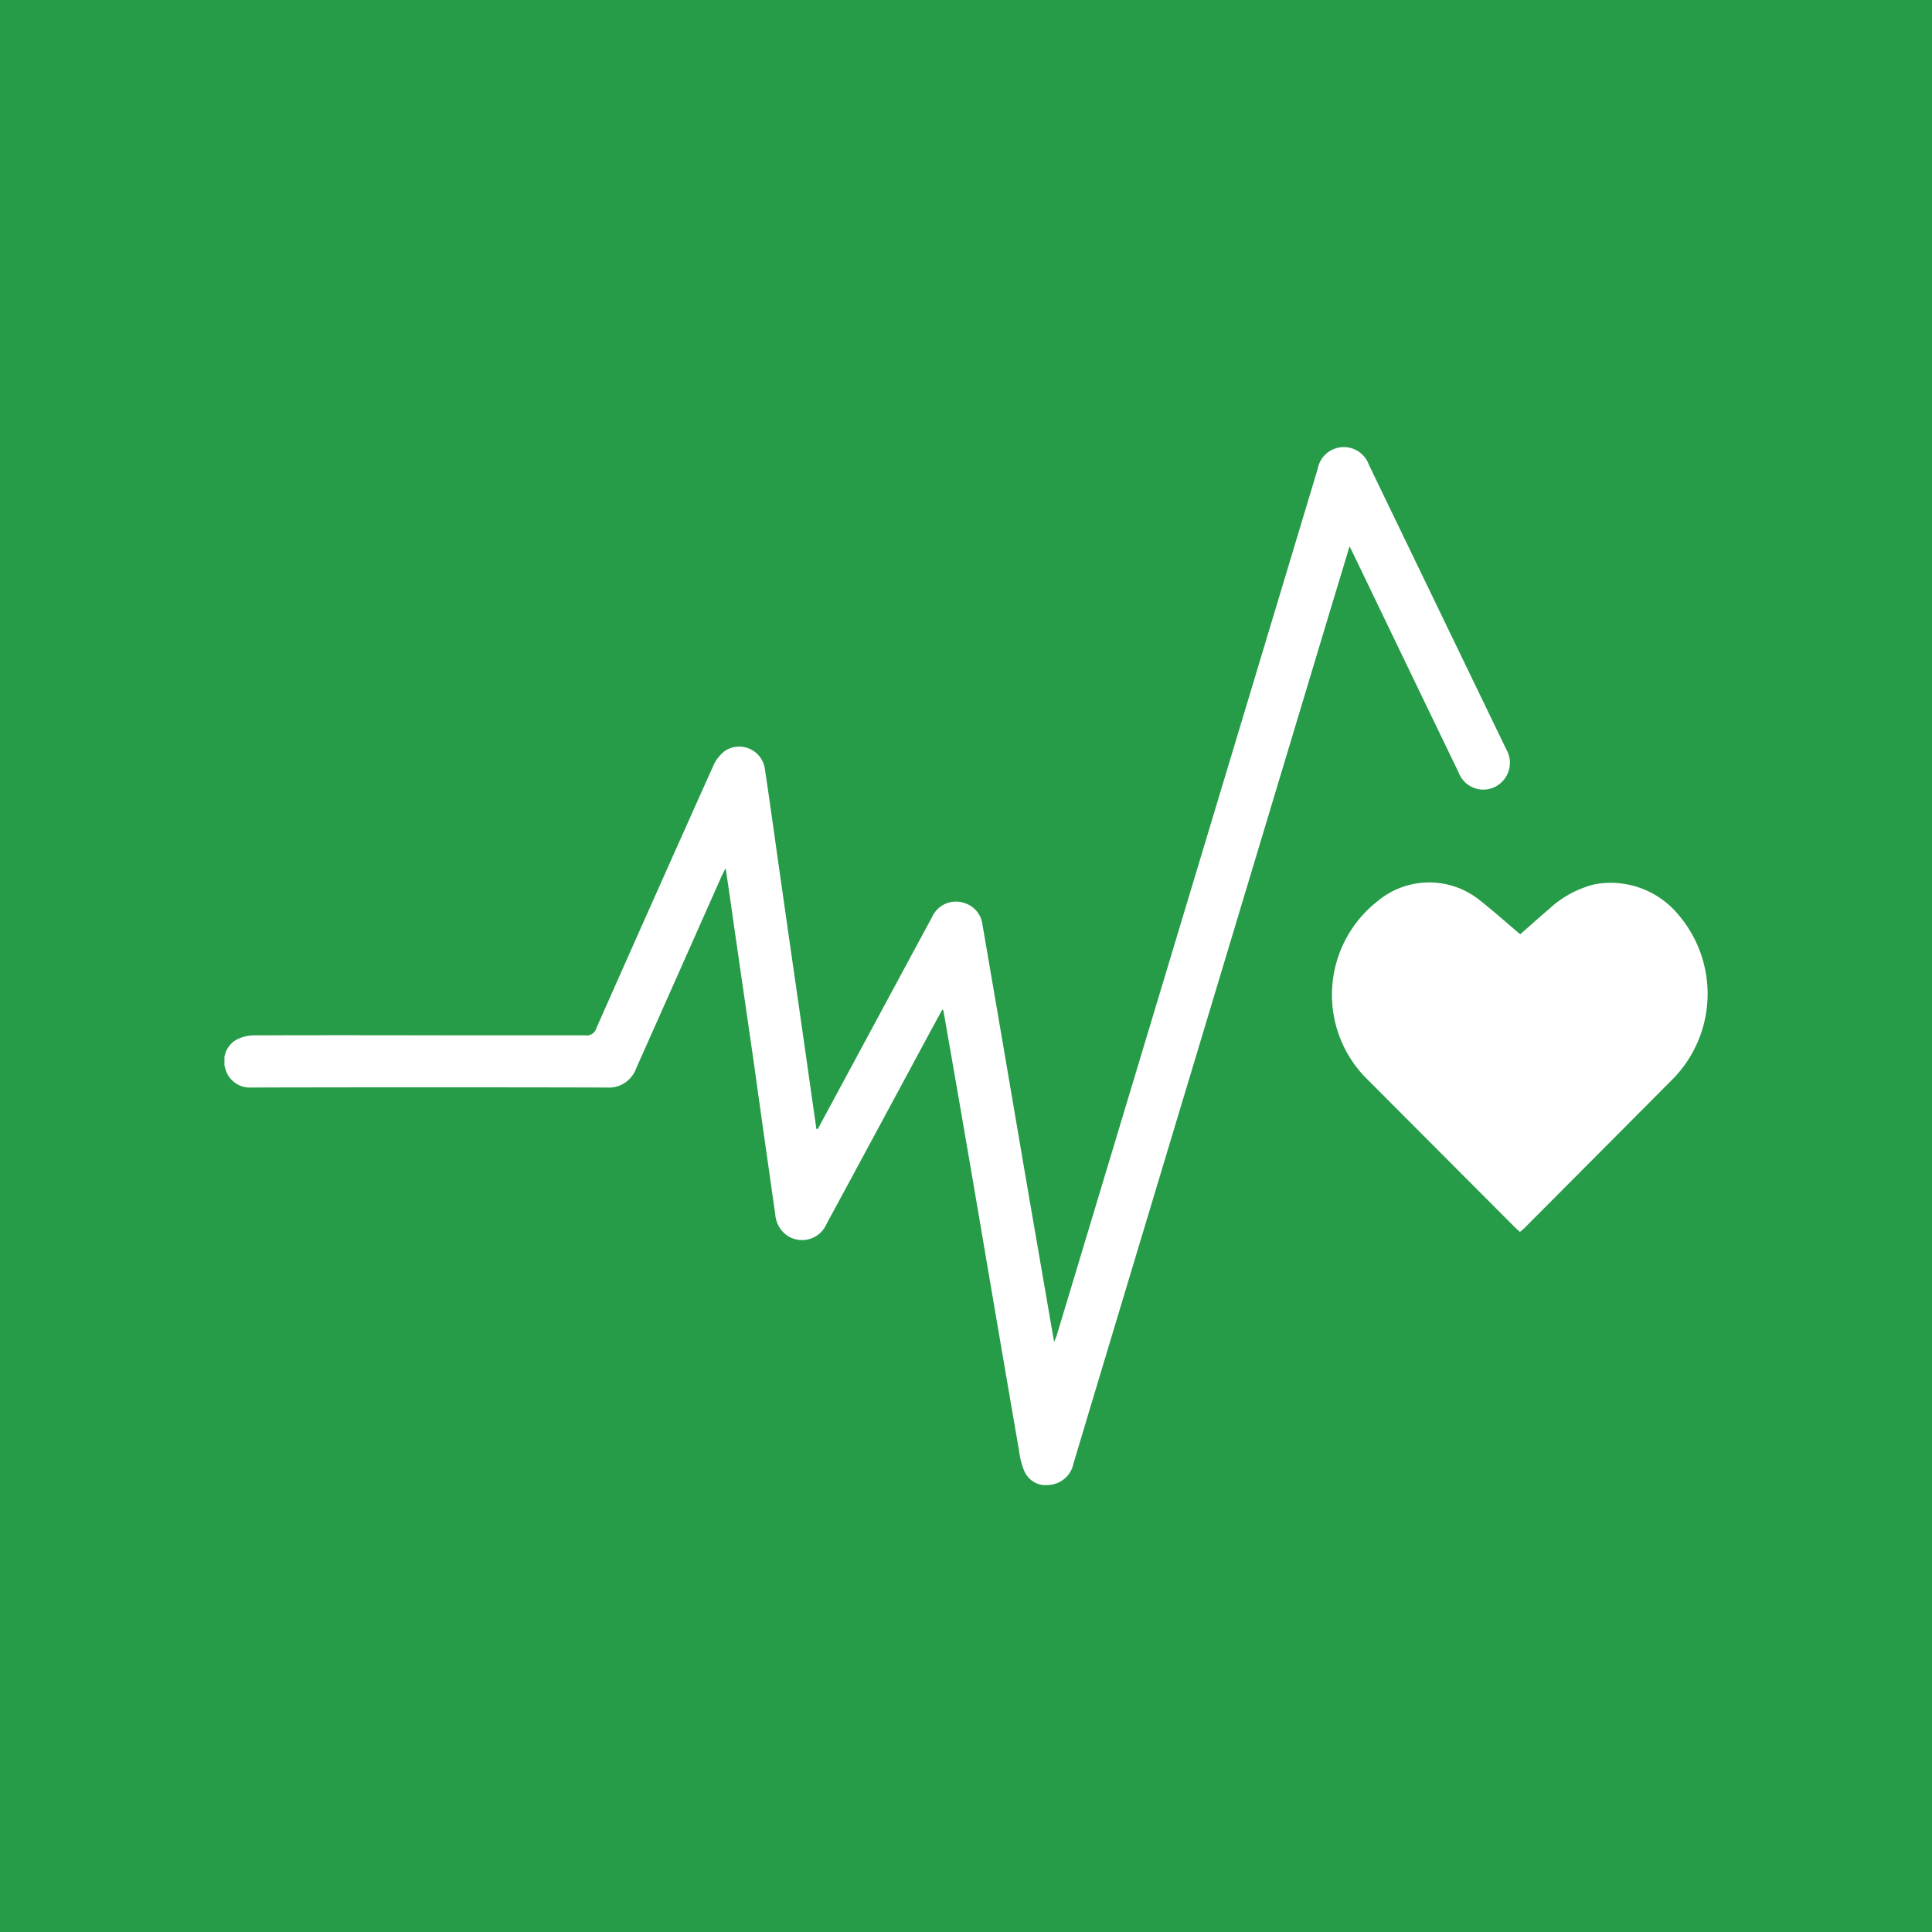 <?xml version="1.0" encoding="UTF-8"?>
<svg xmlns="http://www.w3.org/2000/svg" xmlns:xlink="http://www.w3.org/1999/xlink" width="41" height="41" viewBox="0 0 41 41">
  <defs>
    <clipPath id="clip-path">
      <rect id="Rectangle_1840" data-name="Rectangle 1840" width="31.475" height="22.03" fill="#fff"></rect>
    </clipPath>
  </defs>
  <g id="Groupe_1989" data-name="Groupe 1989" transform="translate(-89 -3985)">
    <rect id="Rectangle_1856" data-name="Rectangle 1856" width="41" height="41" transform="translate(89 3985)" fill="#269b48"></rect>
    <g id="Groupe_1984" data-name="Groupe 1984" transform="translate(93.763 3994.485)">
      <g id="Groupe_1951" data-name="Groupe 1951" clip-path="url(#clip-path)">
        <path id="Tracé_7404" data-name="Tracé 7404" d="M12.6,14.459l1.335-2.477q.539-1,1.079-2a.556.556,0,0,1,.7-.3.547.547,0,0,1,.373.458q.442,2.57.879,5.14c.21,1.223.422,2.446.641,3.716.03-.078.048-.115.059-.154L23.2.467A.564.564,0,0,1,24.287.379L27.2,6.412a.57.57,0,0,1-.235.8.557.557,0,0,1-.772-.3Q25.1,4.648,24.012,2.385c-.04-.083-.081-.165-.135-.276-.151.5-.294.97-.436,1.44L19.127,17.881q-.555,1.844-1.108,3.688a.567.567,0,0,1-.491.456.5.5,0,0,1-.547-.276,1.617,1.617,0,0,1-.118-.446q-.4-2.317-.793-4.635-.4-2.355-.813-4.71s-.007-.006-.023-.019c-.141.26-.281.517-.42.775Q13.8,14.6,12.777,16.49a.565.565,0,0,1-.863.225.607.607,0,0,1-.225-.429c-.149-1.05-.3-2.1-.445-3.151-.13-.907-.263-1.813-.394-2.719-.066-.461-.13-.922-.2-1.384,0-.018-.006-.036-.016-.091-.041.082-.066.13-.089.18q-.9,2.03-1.806,4.062a.616.616,0,0,1-.625.411q-3.775-.009-7.55,0a.537.537,0,0,1-.541-.384.527.527,0,0,1,.207-.617.8.8,0,0,1,.394-.106c1.785-.007,3.57,0,5.355,0,.56,0,1.121,0,1.681,0a.211.211,0,0,0,.231-.149q1.233-2.785,2.48-5.565a.785.785,0,0,1,.251-.323.55.55,0,0,1,.849.4c.123.813.233,1.629.35,2.443q.163,1.145.328,2.289t.327,2.29c.028.2.058.4.086.6l.033,0" transform="translate(0 0)" fill="#fff"></path>
        <path id="Tracé_7405" data-name="Tracé 7405" d="M366.37,149.877c-.049-.045-.088-.079-.124-.115q-1.588-1.592-3.175-3.184a2.522,2.522,0,0,1,.275-3.712,1.712,1.712,0,0,1,2.172-.027c.292.23.57.479.861.724.2-.171.4-.357.607-.53a2.182,2.182,0,0,1,.974-.53,1.863,1.863,0,0,1,1.732.595,2.584,2.584,0,0,1-.051,3.514q-1.592,1.6-3.186,3.2c-.022.022-.047.039-.084.07" transform="translate(-338.881 -133.222)" fill="#fff"></path>
      </g>
    </g>
  </g>
</svg>
